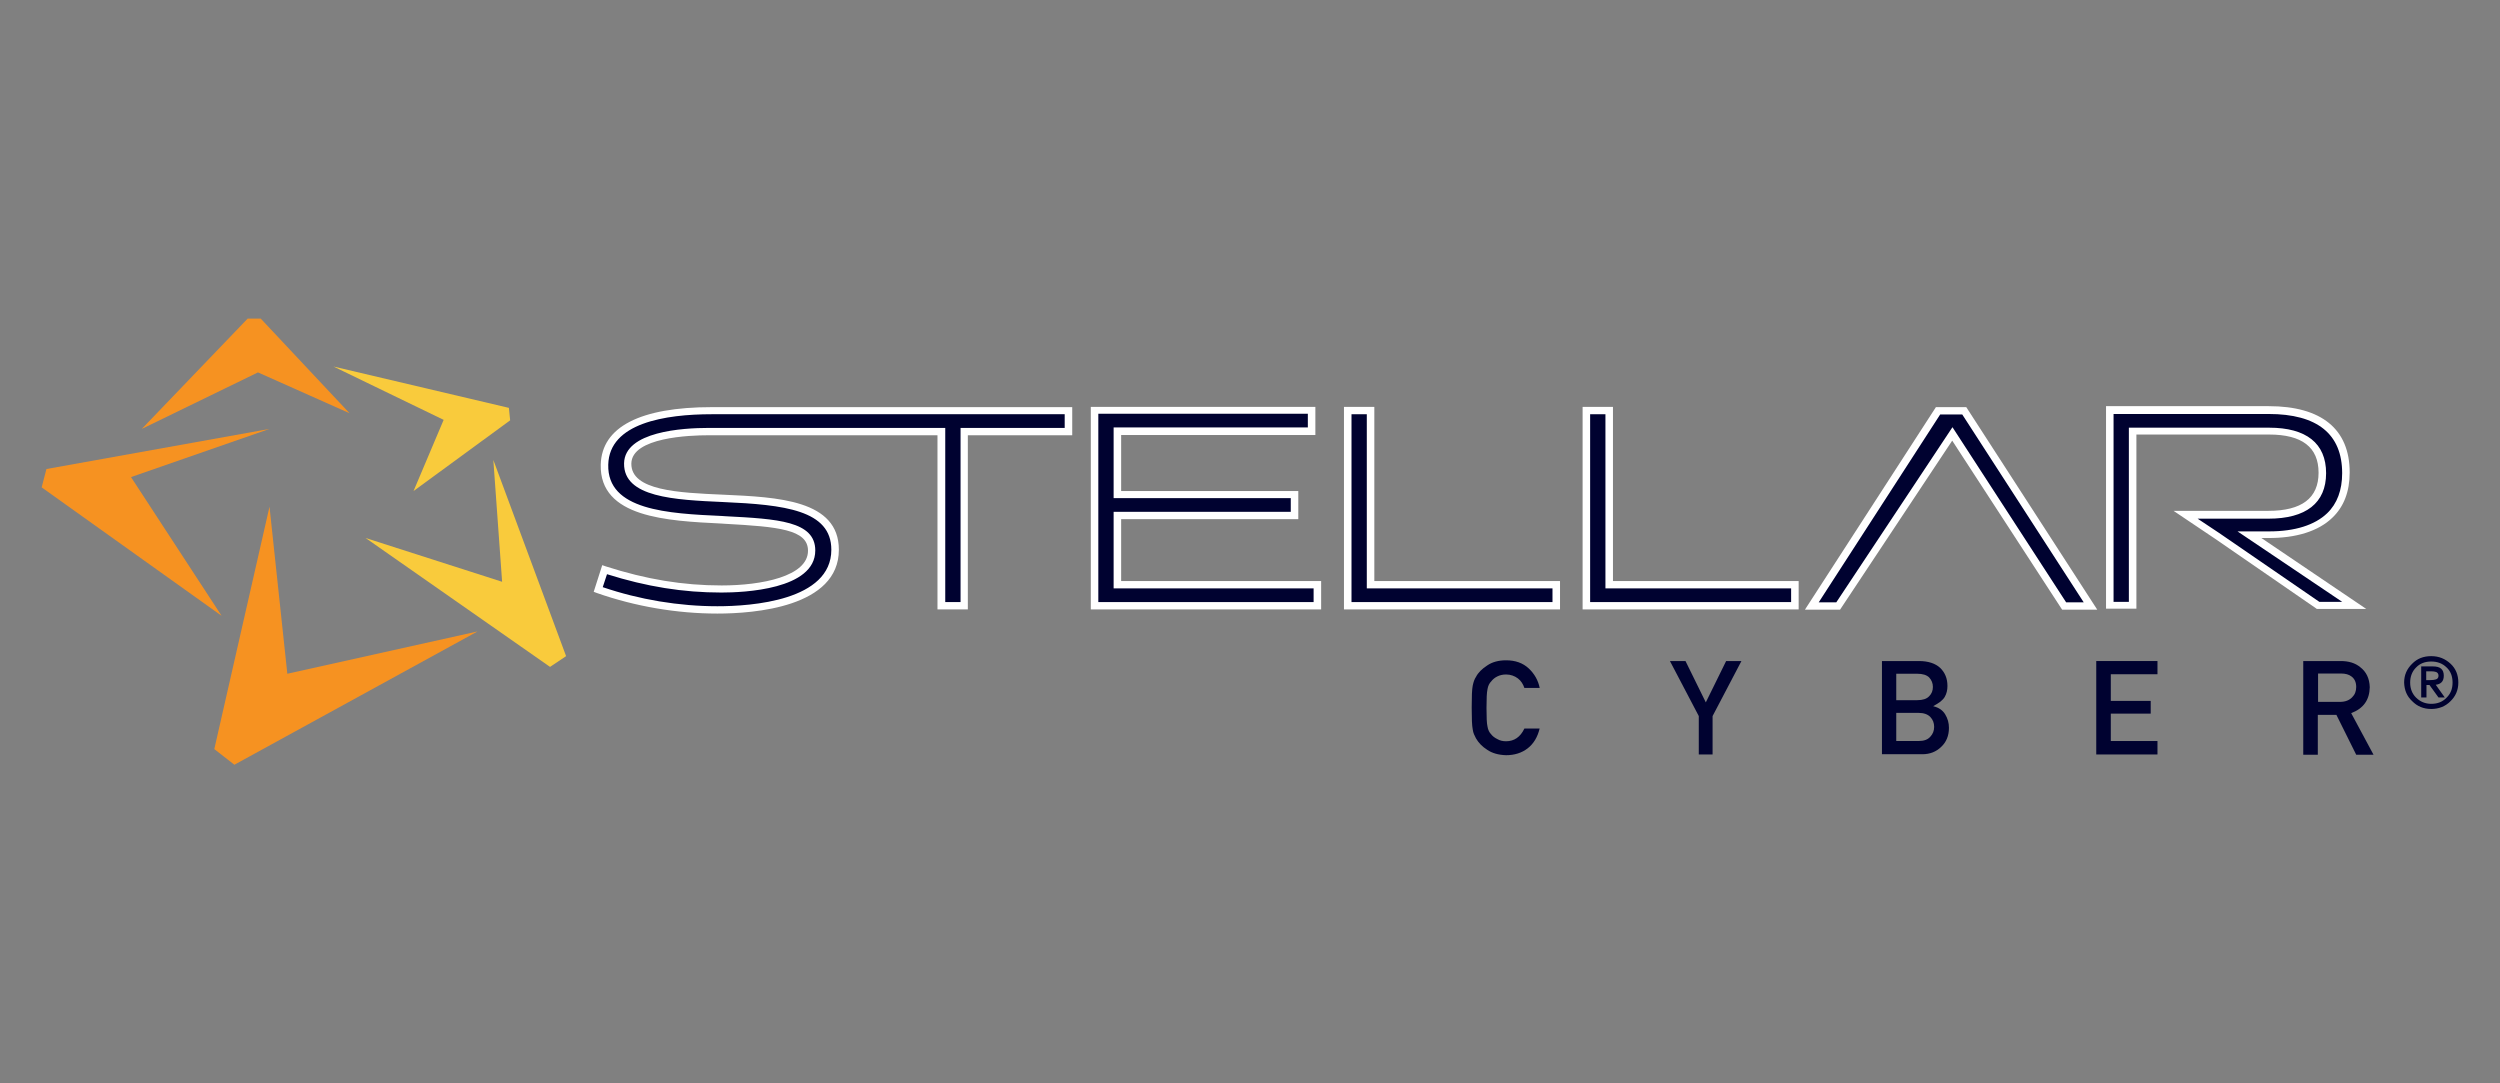 <svg width="300" height="130" viewBox="0 0 300 130" fill="none" xmlns="http://www.w3.org/2000/svg">
<rect x="0" y="0" width="300" height="130" fill="#808080" stroke="none"/>
<path d="M41.947 49.59L30.956 44.688L17.015 51.469L29.721 38.231H31.287L41.947 49.59Z" fill="#F69221"/>
<path d="M25.716 89.891L28.125 91.769L57.303 75.772L34.479 80.85L32.341 60.803L25.716 89.891Z" fill="#F69221"/>
<path d="M5.572 56.282L5 58.484L26.59 73.894L15.72 57.251L32.341 51.469L5.572 56.282Z" fill="#F69221"/>
<path d="M49.624 58.924L53.238 50.383L40.019 43.984L61.067 48.944L61.217 50.441L49.624 58.924Z" fill="#F9CB3C"/>
<path d="M43.873 64.56L60.254 69.814L59.2 55.196L67.932 78.737L66.005 80.028L43.873 64.56Z" fill="#F9CB3C"/>
<path d="M184.764 87.396C184.523 88.423 184.041 89.245 183.318 89.803C182.596 90.36 181.722 90.624 180.729 90.624C179.825 90.595 179.073 90.39 178.47 89.979C177.868 89.597 177.417 89.127 177.115 88.599C177.025 88.423 176.965 88.276 176.875 88.1C176.814 87.954 176.754 87.748 176.724 87.513C176.634 87.073 176.604 86.192 176.604 84.901C176.604 83.609 176.634 82.729 176.724 82.288C176.814 81.848 176.935 81.496 177.115 81.232C177.386 80.704 177.838 80.263 178.47 79.852C179.073 79.441 179.825 79.236 180.729 79.236C181.843 79.236 182.746 79.559 183.439 80.204C184.131 80.85 184.583 81.643 184.764 82.553H182.927C182.776 82.112 182.535 81.701 182.144 81.408C181.752 81.114 181.271 80.938 180.729 80.938C180.307 80.938 179.976 81.026 179.675 81.173C179.374 81.32 179.133 81.525 178.952 81.76C178.711 81.995 178.561 82.318 178.501 82.699C178.41 83.11 178.38 83.844 178.38 84.96C178.38 86.075 178.41 86.809 178.501 87.19C178.561 87.572 178.711 87.895 178.952 88.13C179.133 88.364 179.374 88.54 179.675 88.687C179.976 88.863 180.307 88.951 180.729 88.951C181.692 88.951 182.445 88.452 182.927 87.425H184.764V87.396Z" fill="#000230"/>
<path d="M203.854 85.928L200.391 79.324H202.258L204.697 84.284L207.136 79.324H208.973L205.51 85.928V90.536H203.854V85.928Z" fill="#000230"/>
<path d="M225.805 79.324H230.261C231.405 79.324 232.248 79.617 232.821 80.146C233.393 80.703 233.694 81.408 233.694 82.318C233.694 82.787 233.603 83.228 233.363 83.639C233.242 83.844 233.061 84.02 232.851 84.196C232.61 84.372 232.339 84.549 232.008 84.725V84.754C232.64 84.901 233.122 85.224 233.423 85.723C233.724 86.222 233.874 86.75 233.874 87.337C233.874 88.306 233.543 89.069 232.941 89.626C232.339 90.213 231.586 90.507 230.683 90.507H225.835V79.324H225.805ZM227.551 80.821V84.02H230.08C230.713 84.02 231.195 83.873 231.496 83.551C231.797 83.257 231.947 82.876 231.947 82.435C231.947 81.995 231.797 81.613 231.496 81.29C231.195 80.997 230.713 80.85 230.08 80.85H227.551V80.821ZM227.551 85.546V88.922H230.231C230.893 88.922 231.345 88.746 231.646 88.394C231.947 88.071 232.098 87.689 232.098 87.22C232.098 86.75 231.947 86.368 231.646 86.046C231.345 85.723 230.863 85.546 230.231 85.546H227.551Z" fill="#000230"/>
<path d="M251.55 79.324H258.897V80.909H253.296V84.108H258.084V85.635H253.296V88.922H258.897V90.536H251.55V79.324Z" fill="#000230"/>
<path d="M276.391 79.324H280.878C281.841 79.324 282.624 79.559 283.226 80.058C283.949 80.615 284.34 81.408 284.371 82.465C284.34 83.991 283.618 85.018 282.142 85.576L284.822 90.566H282.745L280.366 85.781H278.138V90.566H276.391V79.324V79.324ZM278.138 84.226H280.787C281.45 84.226 281.932 84.02 282.263 83.668C282.594 83.345 282.745 82.934 282.745 82.435C282.745 81.848 282.534 81.437 282.172 81.173C281.871 80.938 281.45 80.821 280.908 80.821H278.168V84.226H278.138Z" fill="#000230"/>
<path d="M131.346 72.69V49.267H157.392V51.791H134.086V59.394H155.345V61.889H134.086V70.195H158.085V72.69H131.346Z" fill="#000230"/>
<path d="M131.346 72.69V49.267H157.392V51.791H134.086V59.394H155.345V61.889H134.086V70.195H158.085V72.69H131.346Z" fill="#000230"/>
<path d="M158.537 73.131H130.895V48.827H157.844V52.202H134.538V58.924H155.796V62.3H134.538V69.726H158.537V73.131V73.131ZM131.798 72.25H157.633V70.606H133.635V61.419H154.893V59.775H133.635V51.292H156.941V49.649H131.798V72.25V72.25Z" fill="white"/>
<path d="M161.729 72.69V49.267H164.469V70.195H186.751V72.69H161.729Z" fill="#000230"/>
<path d="M161.728 72.69V49.267H164.468V70.195H186.75V72.69H161.728Z" fill="#000230"/>
<path d="M187.202 73.131H161.276V48.827H164.92V69.726H187.202V73.131ZM162.18 72.25H186.299V70.606H164.016V49.708H162.18V72.25Z" fill="white"/>
<path d="M190.364 72.69V49.267H193.134V70.195H215.387V72.69H190.364Z" fill="#000230"/>
<path d="M190.364 72.69V49.267H193.134V70.195H215.387V72.69H190.364Z" fill="#000230"/>
<path d="M215.838 73.131H189.913V48.827H193.556V69.726H215.838V73.131ZM190.816 72.25H214.935V70.606H192.653V49.708H190.816V72.25Z" fill="white"/>
<path d="M250.857 72.72H247.696L234.266 52.056L220.565 72.72H217.404L232.55 49.297H235.711L250.857 72.72Z" fill="#000230"/>
<path d="M250.857 72.72H247.696L234.266 52.056L220.565 72.72H217.404L232.55 49.297H235.711L250.857 72.72Z" fill="#000230"/>
<path d="M251.67 73.16H247.455L234.266 52.877L220.806 73.16H216.591L232.309 48.856H235.952L251.67 73.16ZM247.936 72.279H250.044L235.47 49.737H232.821L218.247 72.279H220.355L234.296 51.263L247.936 72.279Z" fill="white"/>
<path d="M272.206 61.771C275.849 61.771 278.68 60.509 278.68 56.752C278.68 52.995 275.91 51.733 272.296 51.733H255.916V72.632H253.176V49.209H272.236C277.385 49.209 281.51 51.116 281.51 56.723C281.51 62.27 277.265 64.178 272.176 64.149H269.948L282.504 72.602H278.168L266.033 64.237L262.269 61.712L272.206 61.771Z" fill="#000230"/>
<path d="M272.206 61.771C275.849 61.771 278.68 60.509 278.68 56.752C278.68 52.995 275.91 51.733 272.296 51.733H255.916V72.631H253.176V49.208H272.236C277.385 49.208 281.51 51.116 281.51 56.722C281.51 62.27 277.265 64.178 272.176 64.149H269.948L282.504 72.602H278.168L266.033 64.237L262.269 61.712L272.206 61.771Z" fill="#000230"/>
<path d="M283.949 73.072H278.017L277.897 72.984L265.762 64.618L260.824 61.301H272.206C276.211 61.301 278.228 59.775 278.228 56.723C278.228 53.67 276.241 52.144 272.296 52.144H256.368V73.042H252.724V48.739H272.236C278.59 48.739 281.962 51.498 281.962 56.693C281.962 58.983 281.269 60.803 279.884 62.123C278.228 63.738 275.518 64.589 272.146 64.56H271.363L283.949 73.072ZM278.319 72.221H281.059L268.502 63.767H272.176C272.206 63.767 272.266 63.767 272.296 63.767C275.398 63.767 277.777 63.004 279.252 61.595C280.456 60.45 281.059 58.807 281.059 56.781C281.059 52.085 278.078 49.678 272.236 49.678H253.627V72.221H255.464V51.322H272.296C276.753 51.322 279.132 53.2 279.132 56.781C279.132 60.362 276.723 62.241 272.206 62.241H263.715L266.274 63.943L278.319 72.221Z" fill="white"/>
<path d="M84.975 51.762C82.114 51.762 75.369 52.144 75.309 55.607C75.249 59.218 80.97 59.511 86.781 59.775C93.587 60.069 100.211 60.509 100.211 65.939C100.211 71.81 92.292 73.16 86.089 73.16C81.271 73.16 76.363 72.338 71.786 70.724L72.539 68.346C76.995 69.784 81.452 70.665 86.571 70.665C90.455 70.665 97.381 69.902 97.381 66.057C97.381 62.887 92.864 62.711 86.601 62.388C79.736 62.065 72.358 61.624 72.539 55.754C72.689 50.265 80.067 49.267 85.427 49.267H128.214V51.791H115.688V72.661H112.948V51.762H90.726H84.975Z" fill="#000230"/>
<path d="M84.975 51.762C82.115 51.762 75.37 52.144 75.31 55.607C75.249 59.218 80.971 59.511 86.782 59.775C93.587 60.069 100.211 60.509 100.211 65.939C100.211 71.81 92.292 73.16 86.089 73.16C81.272 73.16 76.364 72.338 71.787 70.724L72.539 68.346C76.996 69.784 81.452 70.665 86.571 70.665C90.456 70.665 97.381 69.902 97.381 66.057C97.381 62.886 92.864 62.71 86.601 62.388C79.736 62.065 72.359 61.624 72.539 55.754C72.69 50.265 80.067 49.267 85.427 49.267H128.215V51.791H115.689V72.661H112.948V51.762H90.727H84.975Z" fill="#000230"/>
<path d="M86.089 73.629C81.242 73.629 76.243 72.778 71.636 71.164L71.245 71.017L72.268 67.818L72.69 67.965C77.538 69.52 81.934 70.254 86.601 70.254C91.389 70.254 96.96 69.168 96.96 66.086C96.96 63.532 93.376 63.209 87.023 62.857L86.601 62.828C80.067 62.505 71.937 62.123 72.088 55.754C72.208 51.234 76.815 48.856 85.427 48.856H128.667V52.232H116.14V73.13H112.497V52.232H84.975C82.837 52.232 75.791 52.467 75.761 55.637C75.731 58.865 81.362 59.13 86.812 59.364C93.316 59.658 100.663 59.981 100.663 65.969C100.663 72.866 90.486 73.629 86.089 73.629ZM72.329 70.459C76.725 71.956 81.482 72.749 86.089 72.749C90.184 72.749 99.76 72.074 99.76 65.969C99.76 61.214 94.129 60.568 86.782 60.245C80.91 59.981 74.828 59.687 74.888 55.607C74.948 51.762 81.964 51.351 85.005 51.351H113.43V72.25H115.267V51.351H127.763V49.707H85.427C79.826 49.707 73.112 50.764 72.991 55.754C72.841 61.243 80.157 61.624 86.631 61.918L87.053 61.947C93.316 62.27 97.833 62.534 97.833 66.057C97.833 70.753 89.221 71.105 86.571 71.105C81.964 71.105 77.598 70.401 72.841 68.904L72.329 70.459Z" fill="white"/>
<path d="M288.496 81.907C288.496 80.997 288.827 80.263 289.46 79.647C290.062 79.03 290.815 78.737 291.748 78.737C292.682 78.737 293.434 79.06 294.067 79.647C294.699 80.234 295 80.997 295 81.907C295 82.817 294.669 83.551 294.067 84.138C293.464 84.754 292.682 85.077 291.748 85.077C290.815 85.077 290.062 84.754 289.46 84.138C288.827 83.551 288.526 82.817 288.496 81.907ZM289.219 81.907C289.219 82.641 289.46 83.257 289.941 83.727C290.423 84.196 291.025 84.46 291.748 84.46C292.501 84.46 293.103 84.226 293.585 83.727C294.067 83.257 294.308 82.67 294.308 81.907C294.308 81.144 294.067 80.527 293.585 80.087C293.103 79.617 292.501 79.383 291.748 79.383C290.995 79.383 290.393 79.617 289.941 80.087C289.46 80.557 289.219 81.173 289.219 81.907ZM290.514 79.97H291.959C292.832 79.97 293.254 80.322 293.254 81.085C293.254 81.437 293.163 81.701 292.983 81.877C292.802 82.054 292.561 82.142 292.29 82.171L293.374 83.697H292.621L291.537 82.2H291.176V83.697H290.544V79.97H290.514ZM291.176 81.613H291.628C291.899 81.613 292.14 81.584 292.32 81.525C292.501 81.467 292.621 81.32 292.621 81.085C292.621 80.879 292.531 80.733 292.35 80.645C292.17 80.586 291.989 80.557 291.748 80.557H291.146V81.613H291.176Z" fill="#000230"/>
</svg>
